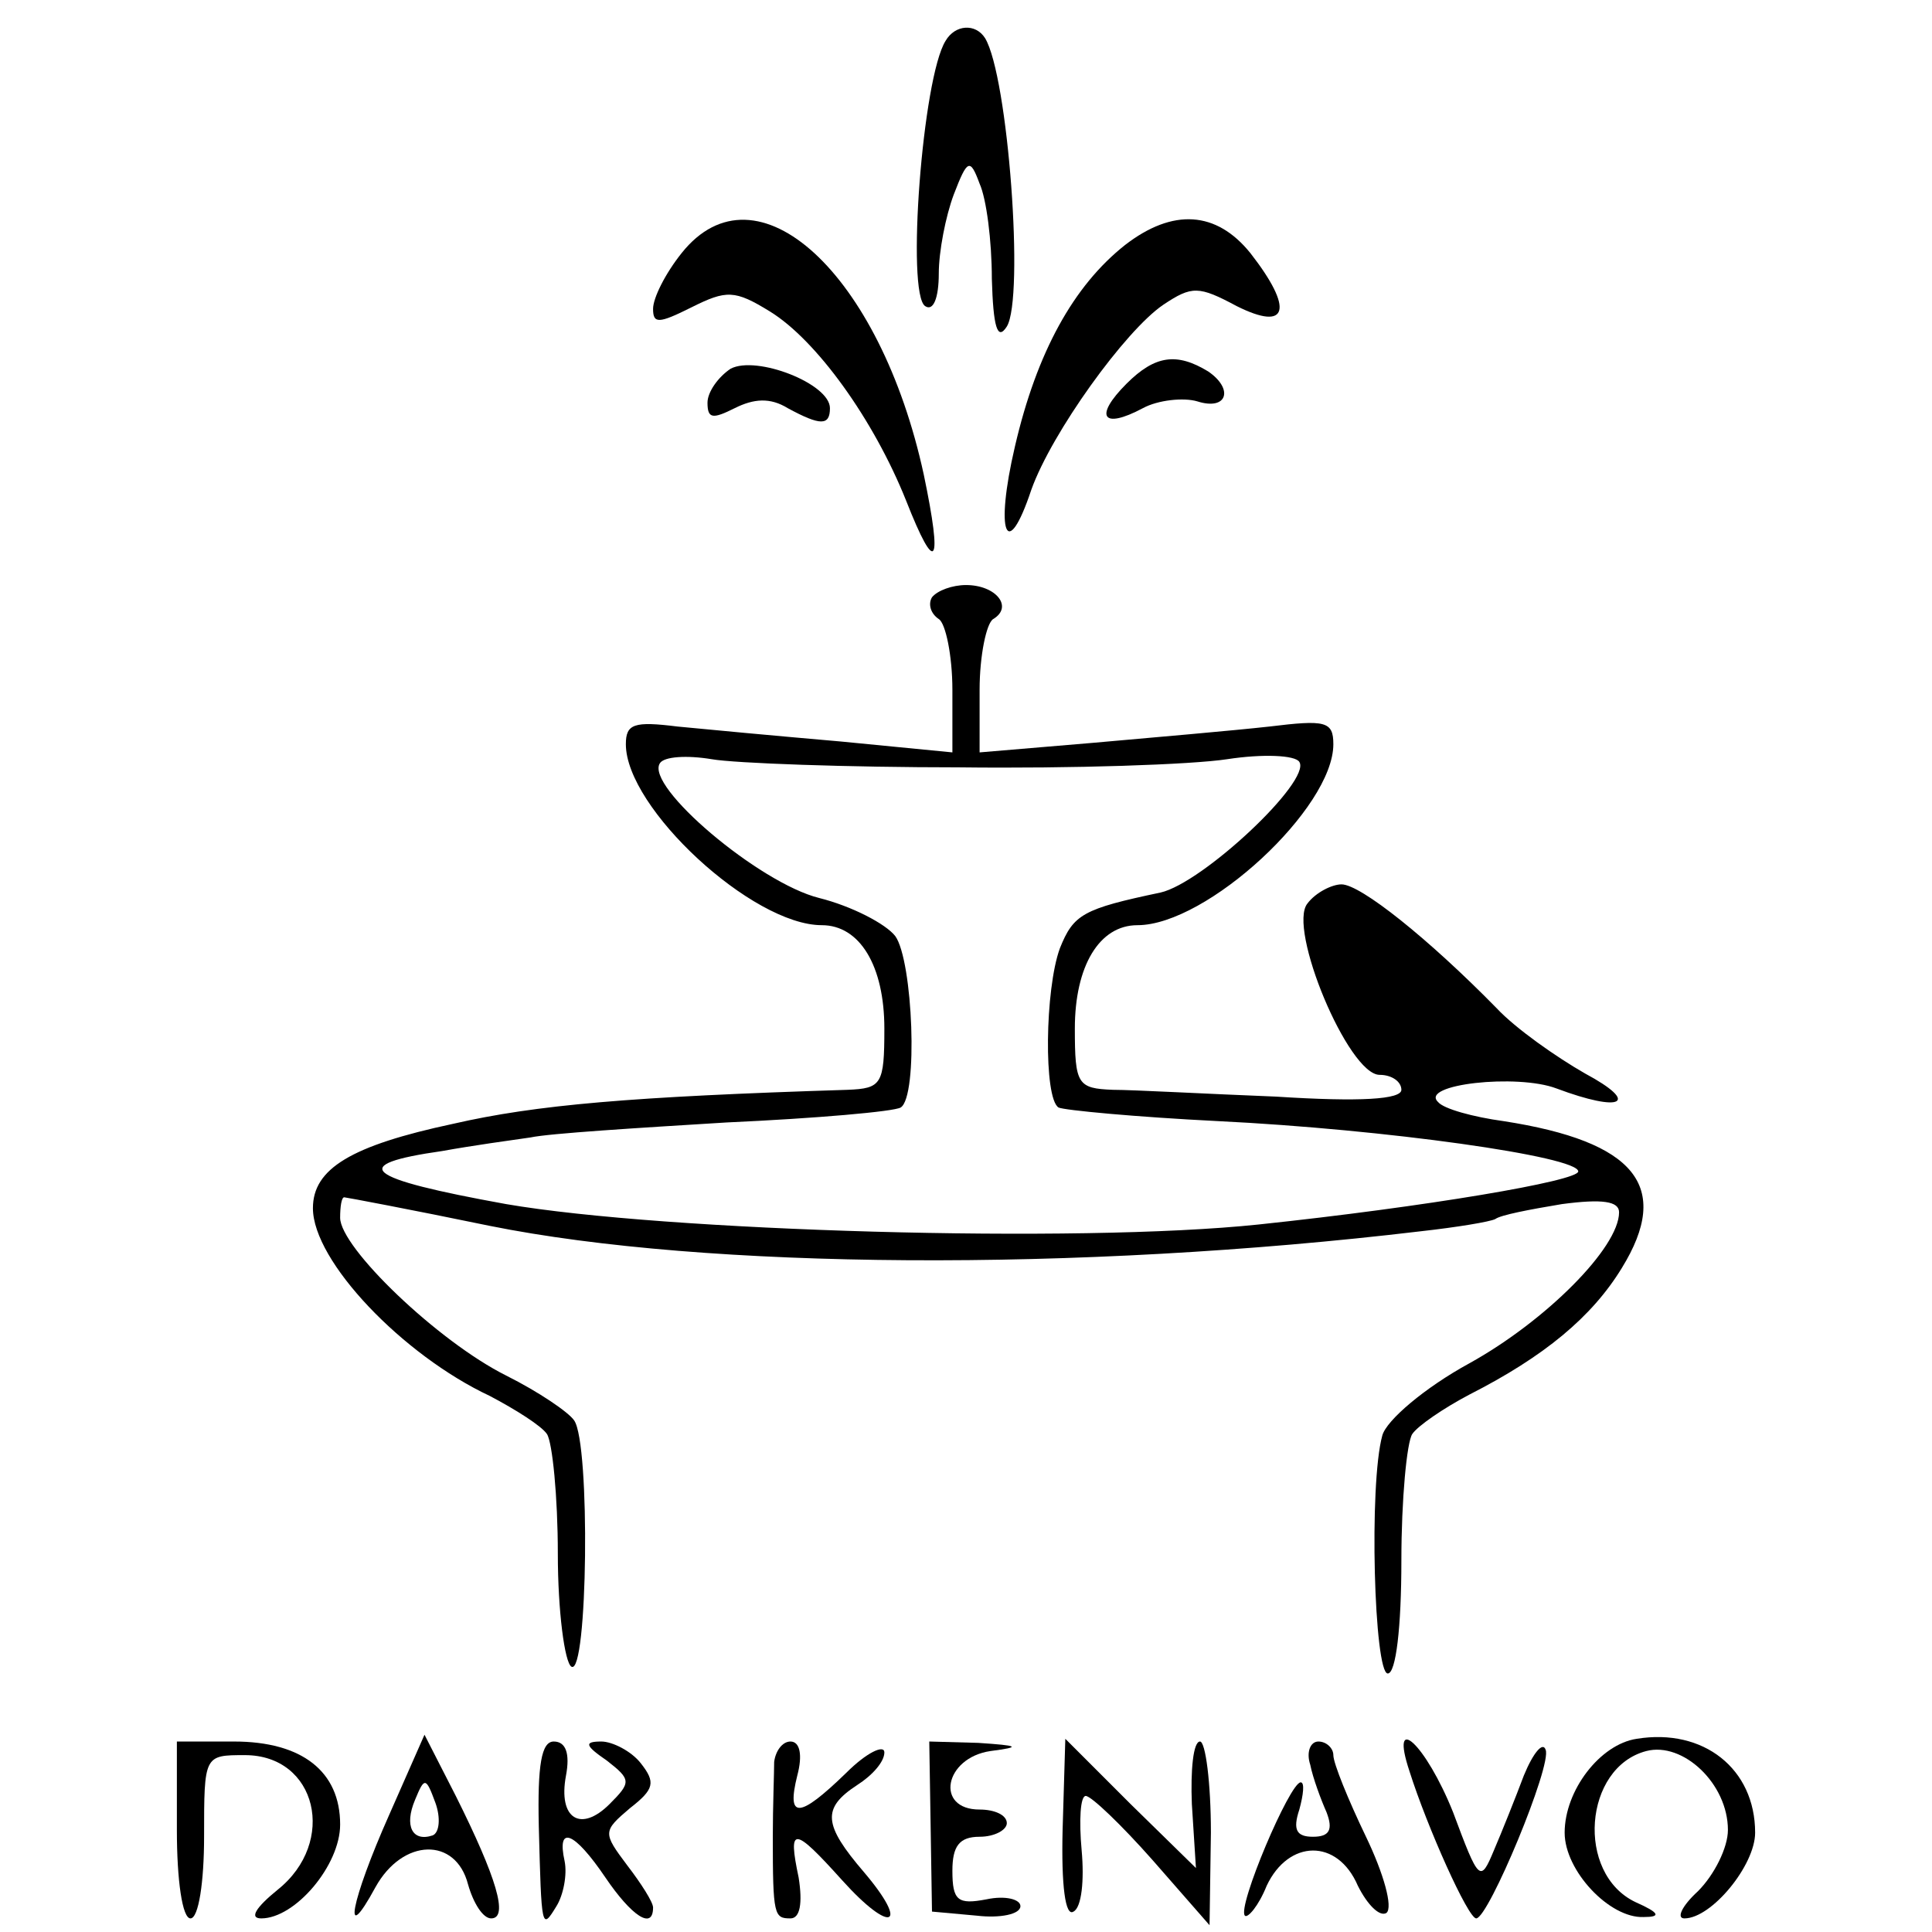 <?xml version="1.0" standalone="no"?>
<!DOCTYPE svg PUBLIC "-//W3C//DTD SVG 20010904//EN"
 "http://www.w3.org/TR/2001/REC-SVG-20010904/DTD/svg10.dtd">
<svg version="1.0" xmlns="http://www.w3.org/2000/svg"
 width="142pt" height="142pt" viewBox="0 0 142 142"
 preserveAspectRatio="xMidYMid meet">
<g transform="translate(0,142) scale(0.1,-0.1)"
fill="#000000" stroke="none">
<path d="M695 1390 c-17 -27 -29 -186 -15 -195 6 -4 10 6 10 24 0 16 5 42 11
58 10 26 12 27 19 8 5 -11 9 -42 9 -70 1 -35 4 -46 11 -35 13 21 1 184 -16
212 -7 11 -22 10 -29 -2z"/>
<path d="M501 1234 c-12 -15 -21 -33 -21 -41 0 -11 4 -11 28 1 26 13 32 13 58
-3 34 -21 76 -79 100 -139 22 -56 27 -48 13 19 -32 148 -123 232 -178 163z"/>
<path d="M827 1240 c-38 -30 -65 -79 -81 -148 -15 -64 -6 -86 12 -32 15 42 69
117 97 136 21 14 26 14 54 -1 38 -19 42 -2 10 39 -25 31 -57 33 -92 6z"/>
<path d="M537 1149 c-9 -6 -17 -17 -17 -25 0 -12 4 -12 20 -4 14 7 26 8 39 0
24 -13 31 -13 31 0 0 18 -54 39 -73 29z"/>
<path d="M828 1138 c-24 -24 -18 -34 12 -18 11 6 30 8 40 5 22 -7 27 9 8 22
-23 14 -39 12 -60 -9z"/>
<path d="M685 981 c-3 -5 -1 -12 5 -16 5 -3 10 -27 10 -52 l0 -46 -82 8 c-46
4 -100 9 -120 11 -32 4 -38 2 -38 -13 0 -47 93 -133 144 -133 28 0 46 -30 46
-76 0 -41 -2 -44 -27 -45 -159 -5 -229 -11 -290 -25 -75 -16 -103 -33 -103
-62 0 -39 66 -108 130 -138 19 -10 38 -22 42 -28 4 -6 8 -46 8 -88 0 -42 5
-80 10 -83 12 -7 14 164 2 181 -4 6 -26 21 -50 33 -50 25 -122 94 -122 116 0
8 1 15 3 15 1 0 49 -9 107 -21 159 -32 432 -34 684 -4 27 3 51 7 55 9 4 3 25
7 49 11 30 4 42 2 42 -6 0 -26 -54 -80 -110 -111 -33 -18 -61 -42 -64 -53 -10
-36 -6 -175 4 -175 6 0 10 34 10 83 0 45 4 87 8 93 4 6 23 19 42 29 55 28 90
57 112 93 37 60 10 93 -87 108 -22 3 -44 9 -48 14 -14 13 58 21 87 10 48 -18
62 -11 21 11 -21 12 -51 33 -65 48 -50 51 -100 91 -114 91 -7 0 -19 -6 -25
-14 -15 -18 30 -126 53 -126 9 0 16 -5 16 -11 0 -7 -30 -9 -92 -5 -51 2 -105
5 -120 5 -26 1 -28 4 -28 45 0 46 18 76 46 76 51 0 144 86 144 133 0 17 -6 18
-47 13 -27 -3 -85 -8 -130 -12 l-83 -7 0 46 c0 25 5 49 10 52 15 9 2 25 -20
25 -10 0 -21 -4 -25 -9z m20 -125 c83 -1 171 2 197 6 26 4 50 3 53 -2 9 -14
-71 -89 -102 -96 -57 -12 -64 -16 -74 -41 -11 -30 -12 -110 -1 -117 4 -2 57
-7 117 -10 123 -6 265 -26 265 -37 0 -7 -112 -26 -235 -39 -133 -14 -437 -5
-553 15 -105 19 -117 29 -47 39 22 4 51 8 65 10 14 3 79 7 144 11 66 3 123 8
128 11 13 8 9 108 -4 126 -7 9 -32 22 -56 28 -44 11 -128 82 -117 99 3 5 20 6
38 3 17 -3 100 -6 182 -6z"/>
<path d="M1203 142 c-27 -4 -53 -38 -53 -69 0 -28 33 -63 58 -62 13 0 12 3 -6
11 -44 21 -38 99 8 111 27 7 60 -24 60 -58 0 -13 -10 -33 -22 -45 -12 -11 -16
-20 -10 -20 20 0 52 39 52 63 0 47 -38 77 -87 69z"/>
<path d="M130 75 c0 -37 4 -65 10 -65 6 0 10 27 10 60 0 60 0 60 30 60 53 0
68 -64 24 -99 -16 -13 -21 -21 -12 -21 25 0 58 39 58 69 0 39 -28 61 -78 61
l-42 0 0 -65z"/>
<path d="M286 86 c-28 -63 -35 -99 -10 -53 20 36 59 37 68 2 4 -14 11 -25 17
-25 13 0 4 30 -26 90 l-23 45 -26 -59z m32 -15 c-15 -5 -21 7 -13 26 7 17 8
17 15 -2 4 -11 3 -22 -2 -24z"/>
<path d="M396 78 c2 -76 2 -77 13 -59 5 8 8 23 6 33 -6 27 7 22 30 -12 19 -28
35 -39 35 -22 0 4 -9 18 -19 31 -18 24 -18 25 2 42 18 14 19 19 8 33 -7 9 -21
16 -29 16 -13 0 -12 -3 4 -14 18 -14 18 -16 2 -32 -21 -21 -38 -11 -32 21 3
16 0 25 -9 25 -9 0 -12 -17 -11 -62z"/>
<path d="M569 125 c0 -8 -1 -33 -1 -55 0 -58 1 -60 13 -60 7 0 9 11 6 30 -8
38 -4 38 32 -2 36 -40 50 -34 16 6 -30 35 -31 47 -5 64 11 7 20 17 20 24 0 6
-13 0 -28 -15 -35 -34 -44 -34 -36 -2 4 15 2 25 -5 25 -6 0 -11 -7 -12 -15z"/>
<path d="M684 78 l1 -63 33 -3 c17 -2 32 1 32 7 0 5 -11 8 -25 5 -21 -4 -25
-1 -25 21 0 18 5 25 20 25 11 0 20 5 20 10 0 6 -9 10 -20 10 -33 0 -26 38 8
43 23 3 21 4 -9 6 l-36 1 1 -62z"/>
<path d="M781 75 c-1 -41 2 -64 8 -60 6 3 8 23 6 45 -2 22 -1 40 3 40 4 0 26
-21 49 -47 l42 -48 1 68 c0 37 -4 67 -8 67 -5 0 -7 -21 -6 -46 l3 -47 -48 47
-48 48 -2 -67z"/>
<path d="M963 123 c2 -10 8 -26 12 -35 5 -13 2 -18 -10 -18 -12 0 -15 5 -10
20 3 11 4 20 1 20 -8 0 -47 -92 -41 -98 2 -2 10 7 16 22 16 34 52 35 67 0 7
-14 16 -23 21 -20 5 4 -2 29 -15 56 -13 27 -24 54 -24 60 0 5 -5 10 -11 10 -6
0 -9 -8 -6 -17z"/>
<path d="M1036 118 c13 -41 43 -108 49 -108 9 0 56 113 51 124 -2 6 -9 -2 -16
-19 -6 -16 -16 -41 -22 -55 -10 -24 -11 -23 -30 28 -20 50 -47 75 -32 30z"/>
</g>
</svg>
